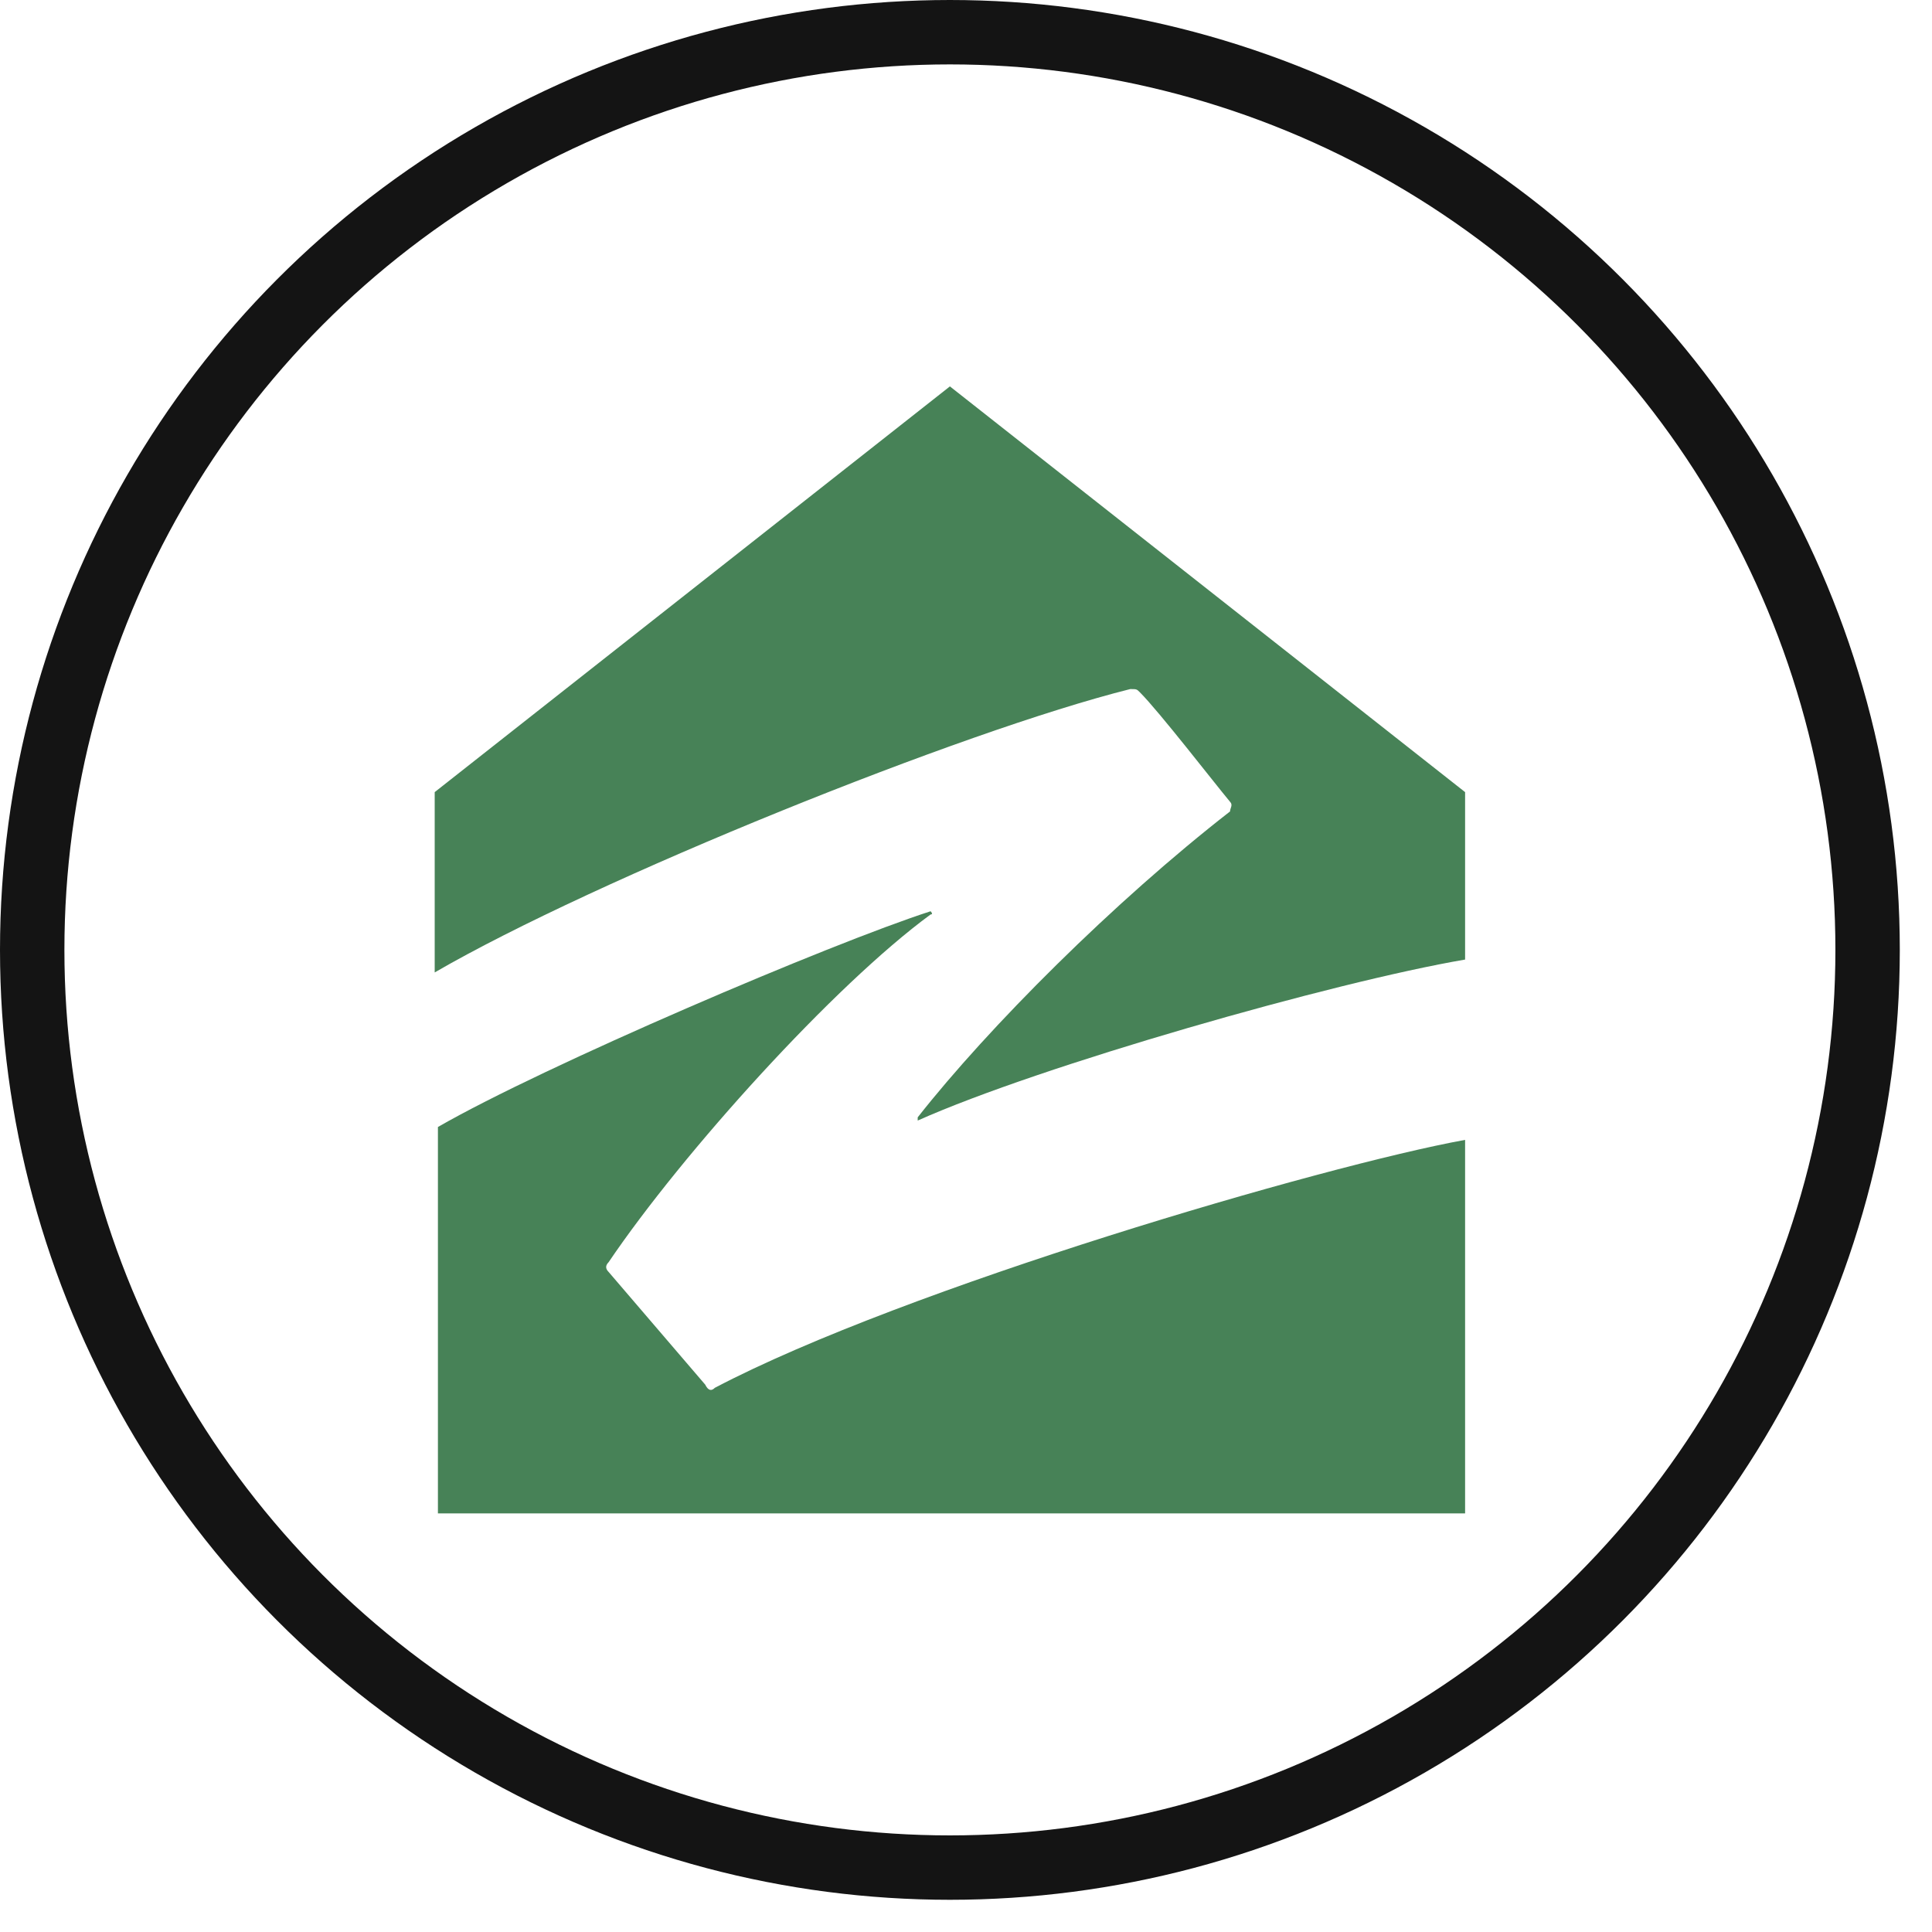 <?xml version="1.0" encoding="utf-8"?>
<!-- Generator: Adobe Illustrator 27.9.0, SVG Export Plug-In . SVG Version: 6.00 Build 0)  -->
<svg version="1.1" id="Layer_1" xmlns="http://www.w3.org/2000/svg" xmlns:xlink="http://www.w3.org/1999/xlink" x="0px" y="0px"
	 viewBox="0 0 60 60" style="enable-background:new 0 0 60 60;" xml:space="preserve">
<style type="text/css">
	.st0{fill:none;stroke:#141414;stroke-width:2;}
	.st1{fill:#478257;}
</style>
<circle class="st0" cx="29.5" cy="29.5" r="28.5"/>
<g>
	<path class="st1" d="M35.1,21.4c0.2,0,0.2,0,0.3,0.1c0.6,0.6,2.3,2.8,2.8,3.4c0.1,0.1,0,0.2,0,0.3c-3.6,2.8-7.5,6.7-9.7,9.5
		c0,0.1,0,0.1,0,0.1c3.8-1.7,12.9-4.3,17-5v-5.2L29.5,12l-16,12.6v5.6C18.5,27.3,29.9,22.7,35.1,21.4L35.1,21.4z"/>
	<path class="st1" d="M22.2,43.1c-0.1,0.1-0.2,0.1-0.3-0.1l-3-3.5c-0.1-0.1-0.1-0.2,0-0.3c2.3-3.4,7-8.6,10-10.8c0.1,0,0-0.1,0-0.1
		c-3.1,1-12,4.8-15.3,6.7v12h31.9V35.4C41.1,36.2,28.1,40,22.2,43.1L22.2,43.1z"/>
</g>
</svg>
